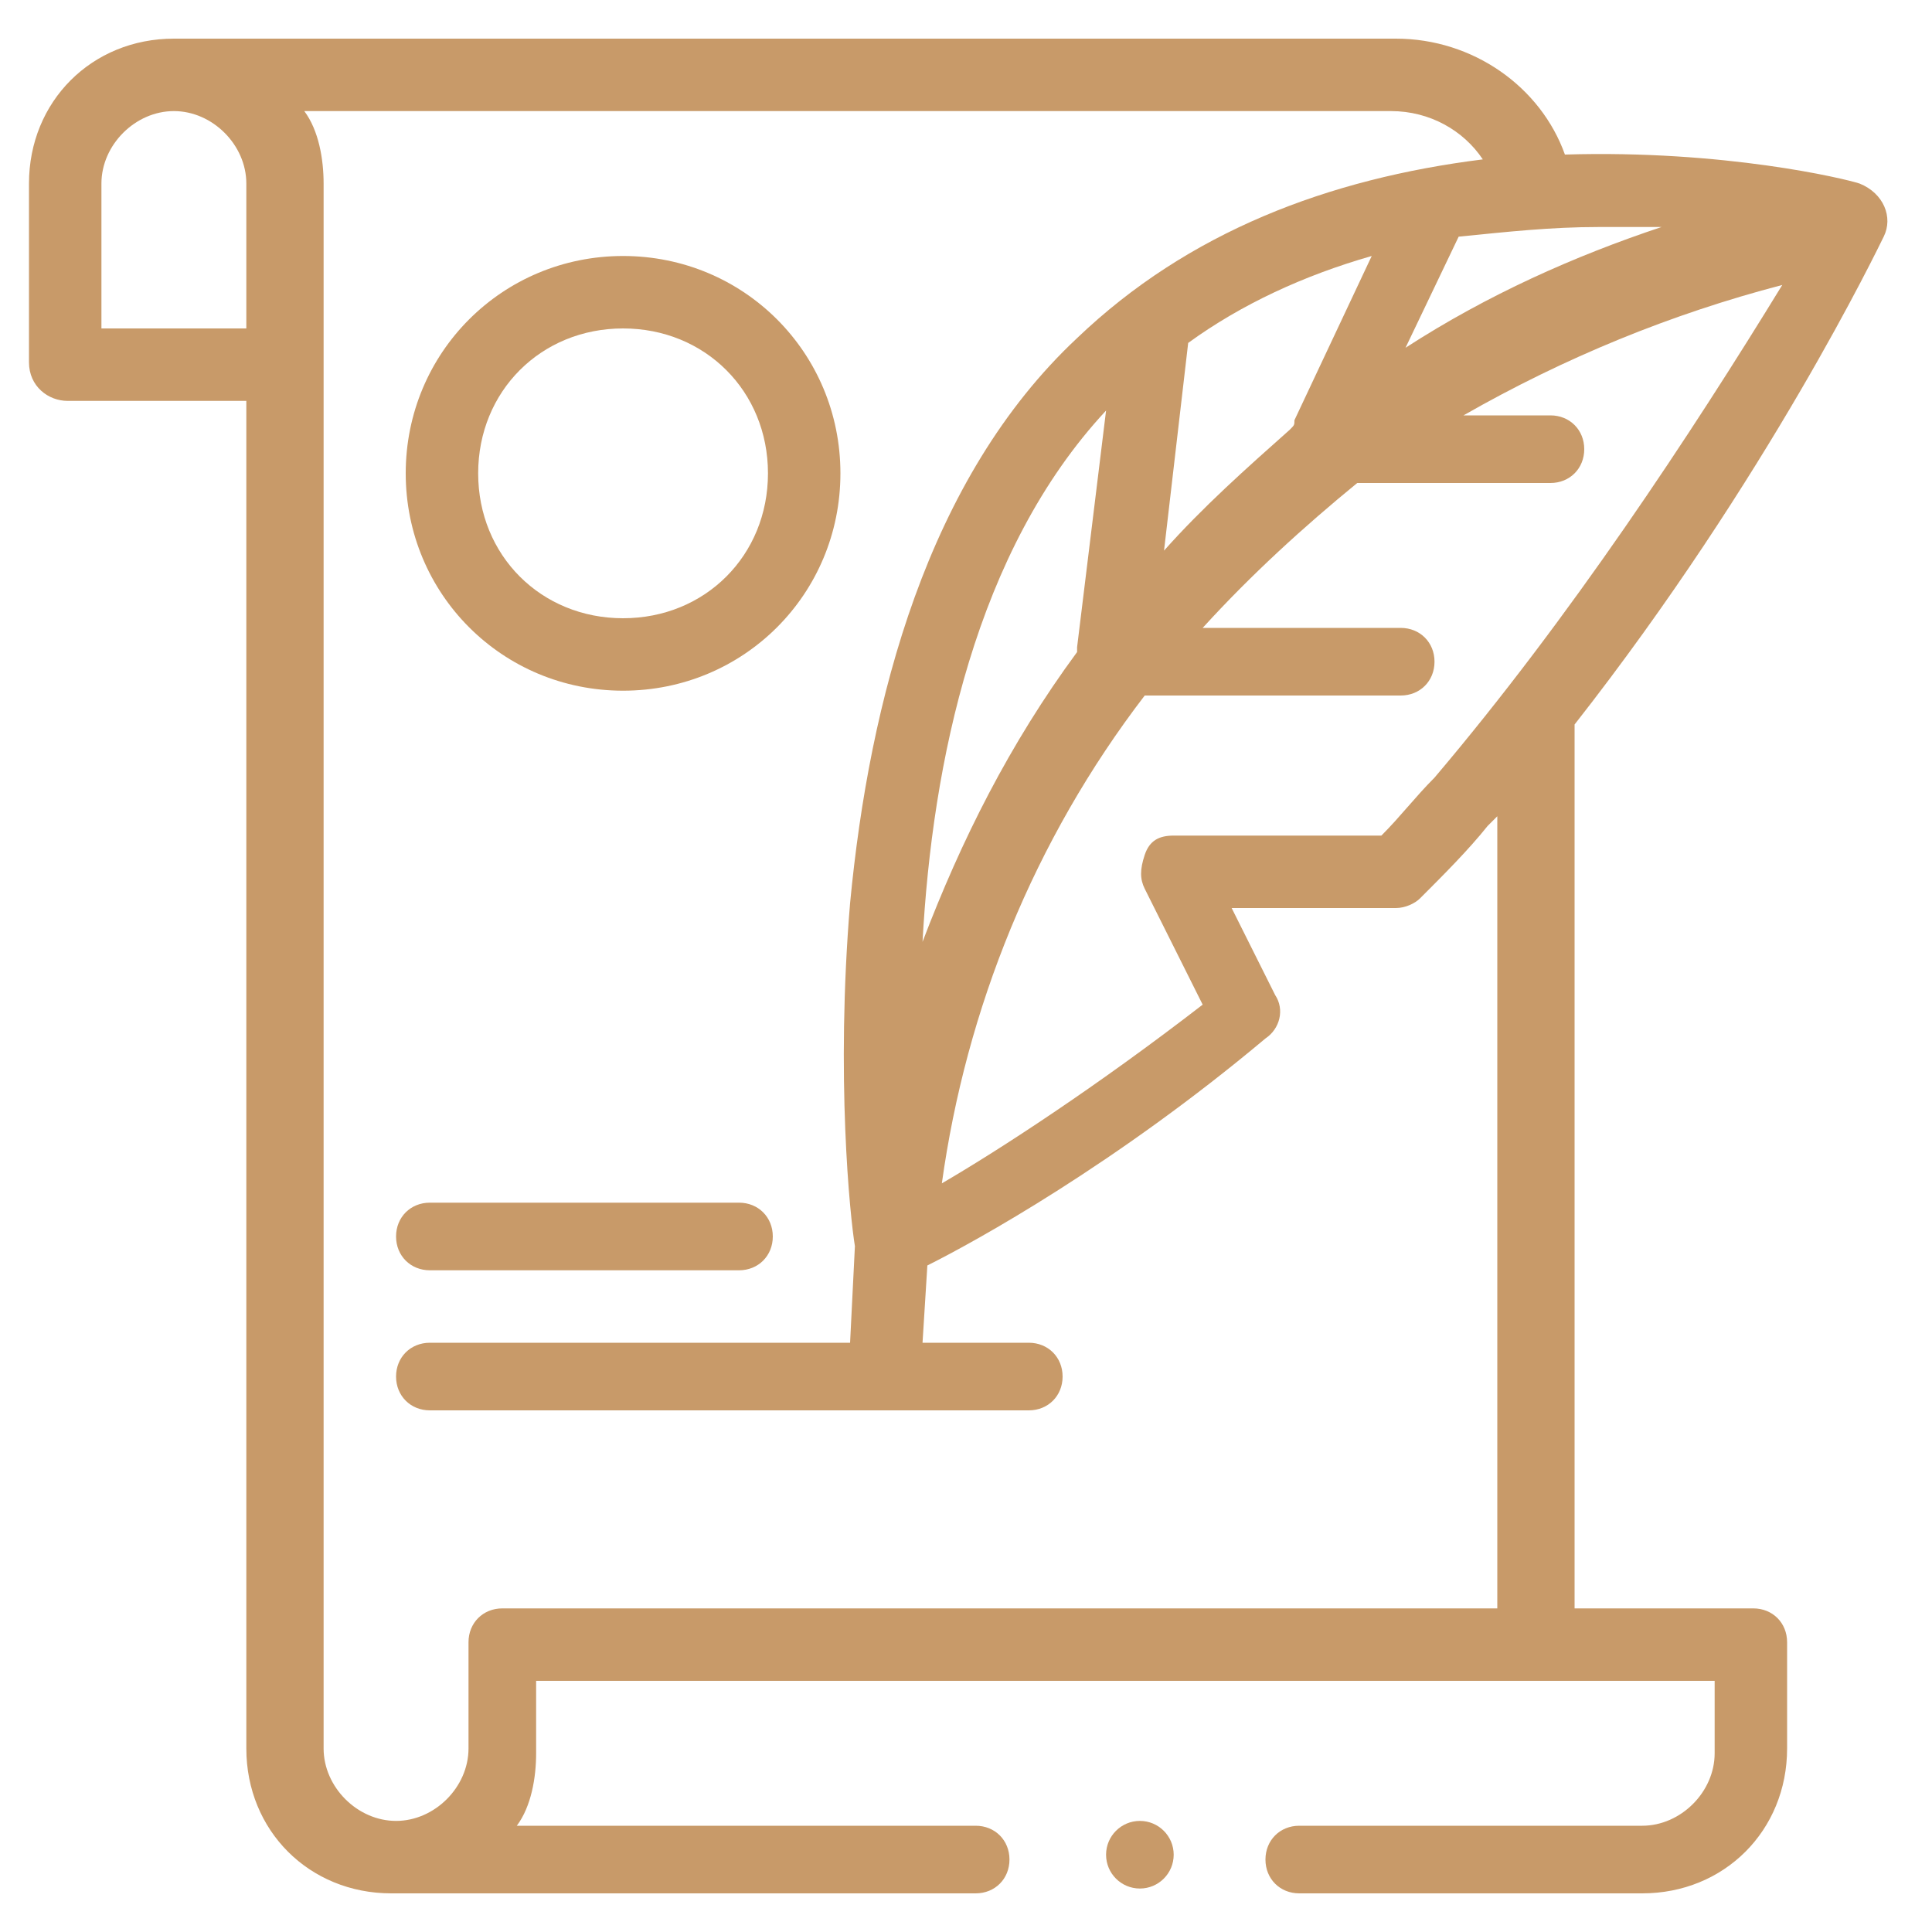 <?xml version="1.0" encoding="utf-8"?>
<!-- Generator: Adobe Illustrator 25.2.1, SVG Export Plug-In . SVG Version: 6.00 Build 0)  -->
<svg version="1.1" id="Capa_1" xmlns="http://www.w3.org/2000/svg" xmlns:xlink="http://www.w3.org/1999/xlink" x="0px" y="0px"
	 viewBox="0 0 40 40" style="enable-background:new 0 0 40 40;" xml:space="preserve">
<style type="text/css">
	.st0{fill:#C89A69;}
</style>
<g>
	<path class="st0" d="M1.4,8.3h3.7v27.9c0,1.7,1.3,3,3,3h12.1c0.4,0,0.7-0.3,0.7-0.7s-0.3-0.7-0.7-0.7h-9.5c0.3-0.4,0.4-1,0.4-1.5
		v-1.5h24.4v1.5c0,0.8-0.7,1.5-1.5,1.5h-7.1c-0.4,0-0.7,0.3-0.7,0.7s0.3,0.7,0.7,0.7h7.1c1.7,0,3-1.3,3-3v-2.2
		c0-0.4-0.3-0.7-0.7-0.7h-3.7V15c4-5.1,6.3-9.9,6.4-10.1c0.2-0.4,0-0.9-0.5-1.1c0,0,0,0,0,0c-0.3-0.1-2.8-0.7-6.1-0.6
		c-0.5-1.4-1.9-2.4-3.5-2.4H3.6c-1.7,0-3,1.3-3,3v3.7C0.6,8,1,8.3,1.4,8.3L1.4,8.3z M29.7,16.1c-0.4,0.4-0.7,0.8-1.1,1.2h-4.3
		c-0.3,0-0.5,0.1-0.6,0.4s-0.1,0.5,0,0.7l1.2,2.4c-2.2,1.7-4.2,3-5.4,3.7c0.5-3.6,1.9-7.1,4.2-10.1h5.3c0.4,0,0.7-0.3,0.7-0.7
		s-0.3-0.7-0.7-0.7h-4.1c1-1.1,2.1-2.1,3.2-3h4c0.4,0,0.7-0.3,0.7-0.7c0-0.4-0.3-0.7-0.7-0.7h-1.8c2.1-1.2,4.3-2.1,6.6-2.7
		C35,9,32.5,12.8,29.7,16.1L29.7,16.1z M19.1,19.5c0.2-3.7,1.1-8.1,3.8-11l-0.6,4.9c0,0,0,0,0,0.1C20.9,15.4,19.9,17.4,19.1,19.5
		L19.1,19.5z M24.1,11.4l0.5-4.3c1.1-0.8,2.4-1.4,3.8-1.8l-1.6,3.4c0,0.1,0,0.1-0.1,0.2C25.8,9.7,24.9,10.5,24.1,11.4L24.1,11.4z
		 M33.1,4.7c0.5,0,0.9,0,1.3,0c-1.8,0.6-3.6,1.4-5.3,2.5l1.1-2.3C31.2,4.8,32.1,4.7,33.1,4.7L33.1,4.7z M28.8,2.3
		c0.8,0,1.5,0.4,1.9,1c-3.2,0.4-6.1,1.5-8.4,3.7c-3.1,2.9-4.3,7.5-4.7,11.7c-0.3,3.6,0,6.5,0.1,7.1l-0.1,2H8.9
		c-0.4,0-0.7,0.3-0.7,0.7s0.3,0.7,0.7,0.7h12.4c0.4,0,0.7-0.3,0.7-0.7s-0.3-0.7-0.7-0.7h-2.2l0.1-1.6c1-0.5,3.9-2.1,7-4.7
		c0.3-0.2,0.4-0.6,0.2-0.9l-0.9-1.8h3.4c0.2,0,0.4-0.1,0.5-0.2c0.5-0.5,1-1,1.4-1.5c0.1-0.1,0.1-0.1,0.2-0.2v16.4H10.4
		c-0.4,0-0.7,0.3-0.7,0.7v2.2c0,0.8-0.7,1.5-1.5,1.5c-0.8,0-1.5-0.7-1.5-1.5c0-1.7,0-30.5,0-32.4c0-0.5-0.1-1.1-0.4-1.5H28.8z
		 M2.1,3.8c0-0.8,0.7-1.5,1.5-1.5S5.1,3,5.1,3.8v3h-3V3.8z"/>
	<path class="st0" d="M8.9,26.3h6.4c0.4,0,0.7-0.3,0.7-0.7s-0.3-0.7-0.7-0.7H8.9c-0.4,0-0.7,0.3-0.7,0.7S8.5,26.3,8.9,26.3z"/>
	<path class="st0" d="M12.9,14.3c2.5,0,4.5-2,4.5-4.5s-2-4.5-4.5-4.5s-4.5,2-4.5,4.5S10.4,14.3,12.9,14.3z M12.9,6.8
		c1.7,0,3,1.3,3,3s-1.3,3-3,3s-3-1.3-3-3S11.2,6.8,12.9,6.8z"/>
	<circle class="st0" cx="23.6" cy="38.4" r="0.7"/>
</g>
</svg>
